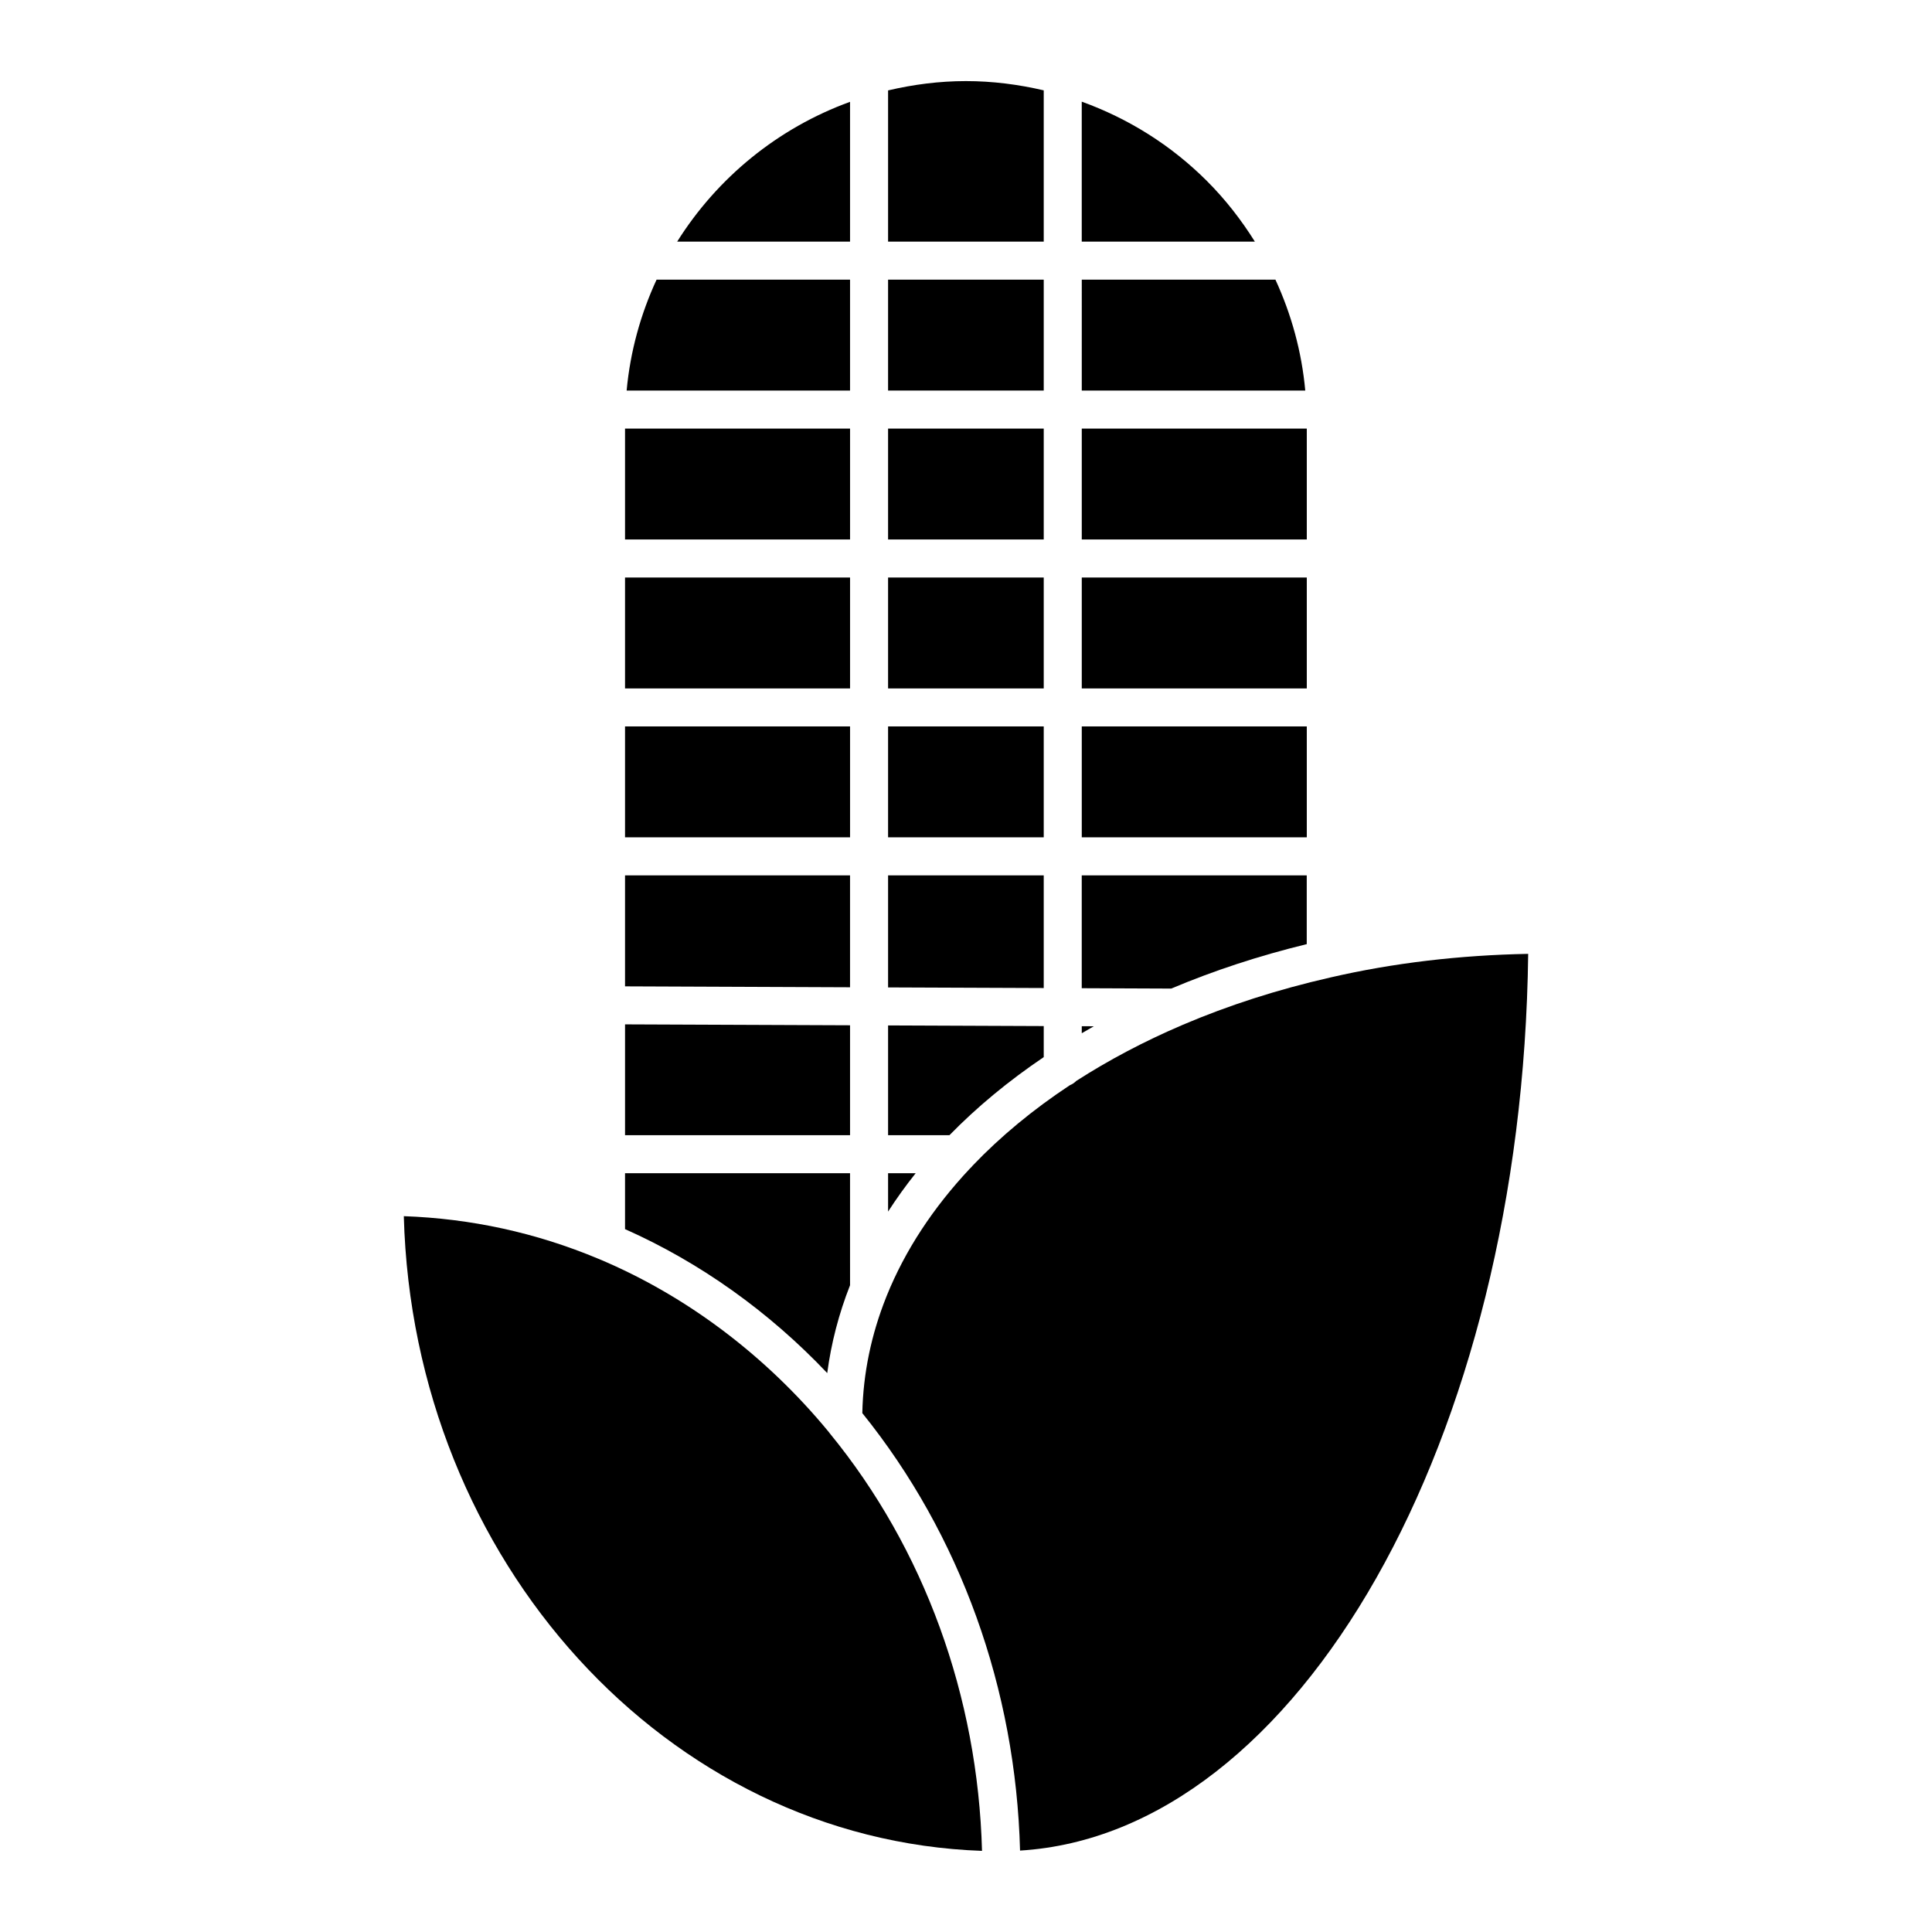 <?xml version="1.0" encoding="UTF-8"?>
<!-- Uploaded to: ICON Repo, www.svgrepo.com, Generator: ICON Repo Mixer Tools -->
<svg fill="#000000" width="800px" height="800px" version="1.1" viewBox="144 144 512 512" xmlns="http://www.w3.org/2000/svg">
 <g>
  <path d="m369.27 415.71-59.629-0.242v29.371h59.629z"/>
  <path d="m430.68 297.05h59.633v29.391h-59.633z"/>
  <path d="m379.35 218.11h41.25v29.391h-41.25z"/>
  <path d="m309.64 336.51h59.633v29.387h-59.633z"/>
  <path d="m420.6 375.98h-41.25v29.695l41.25 0.164z"/>
  <path d="m309.64 375.98v29.414l59.629 0.242v-29.656z"/>
  <path d="m379.35 415.75v29.09h16.262c7.285-7.461 15.66-14.395 24.988-20.691v-8.23z"/>
  <path d="m379.35 257.58h41.25v29.387h-41.25z"/>
  <path d="m363.77 523.67c-0.082-0.098-0.145-0.191-0.227-0.289-16.672-20.207-37.68-36.008-60.758-45.711-0.098-0.035-0.18-0.074-0.273-0.109-16.461-6.887-33.762-10.645-51.496-11.262 2.453 91.418 69.781 165.27 153.23 168.2-1.109-41.004-15.316-80.102-40.355-110.66-0.047-0.055-0.074-0.121-0.121-0.172z"/>
  <path d="m476.56 208.04c-3.594-5.738-7.785-11.148-12.691-16.055-9.543-9.547-20.879-16.59-33.195-21.043v37.094h45.887z"/>
  <path d="m309.64 257.58h59.633v29.387h-59.633z"/>
  <path d="m309.64 454.91v14.82c19.836 8.82 38.125 21.84 53.586 38.152 1.047-7.961 3.082-15.742 6.047-23.285l-0.004-29.688z"/>
  <path d="m379.35 336.51h41.25v29.387h-41.25z"/>
  <path d="m369.27 208.04v-37.055c-19.094 6.938-35.176 20.094-45.816 37.055z"/>
  <path d="m379.35 167.96v40.074h41.25v-40.09c-6.691-1.562-13.582-2.453-20.625-2.453-7.102 0-13.984 0.91-20.625 2.469z"/>
  <path d="m430.68 247.5h59.227c-0.938-10.289-3.664-20.172-7.906-29.391h-51.32z"/>
  <path d="m496.48 403.06c-13.898 3.16-26.949 7.379-38.969 12.5-0.098 0.047-0.18 0.09-0.281 0.121-10.09 4.316-19.457 9.281-28.012 14.781-0.48 0.488-1.047 0.867-1.688 1.125-9.758 6.445-18.402 13.602-25.789 21.34-0.211 0.277-0.434 0.523-0.699 0.746-9.707 10.34-17.176 21.668-22.031 33.676-0.055 0.145-0.105 0.293-0.172 0.434-3.93 9.859-6.102 20.156-6.316 30.711 25.961 32.188 40.684 73.086 41.801 115.93 73.746-4.484 133.1-108.88 134.66-237.64-18.047 0.34-35.695 2.387-52.504 6.277z"/>
  <path d="m369.27 247.5v-29.391h-51.27c-4.203 9.098-6.977 18.977-7.934 29.391z"/>
  <path d="m490.3 375.98h-59.629v29.906l23.719 0.098c11.195-4.727 23.199-8.688 35.91-11.777z"/>
  <path d="m309.64 297.05h59.633v29.391h-59.633z"/>
  <path d="m430.68 336.51h59.633v29.387h-59.633z"/>
  <path d="m430.68 257.58h59.633v29.387h-59.633z"/>
  <path d="m379.35 454.91v10.172c2.238-3.465 4.672-6.863 7.316-10.172z"/>
  <path d="m379.35 297.05h41.25v29.391h-41.25z"/>
  <path d="m430.68 415.96v1.855c1.059-0.621 2.117-1.238 3.195-1.844z"/>
 </g>
</svg>